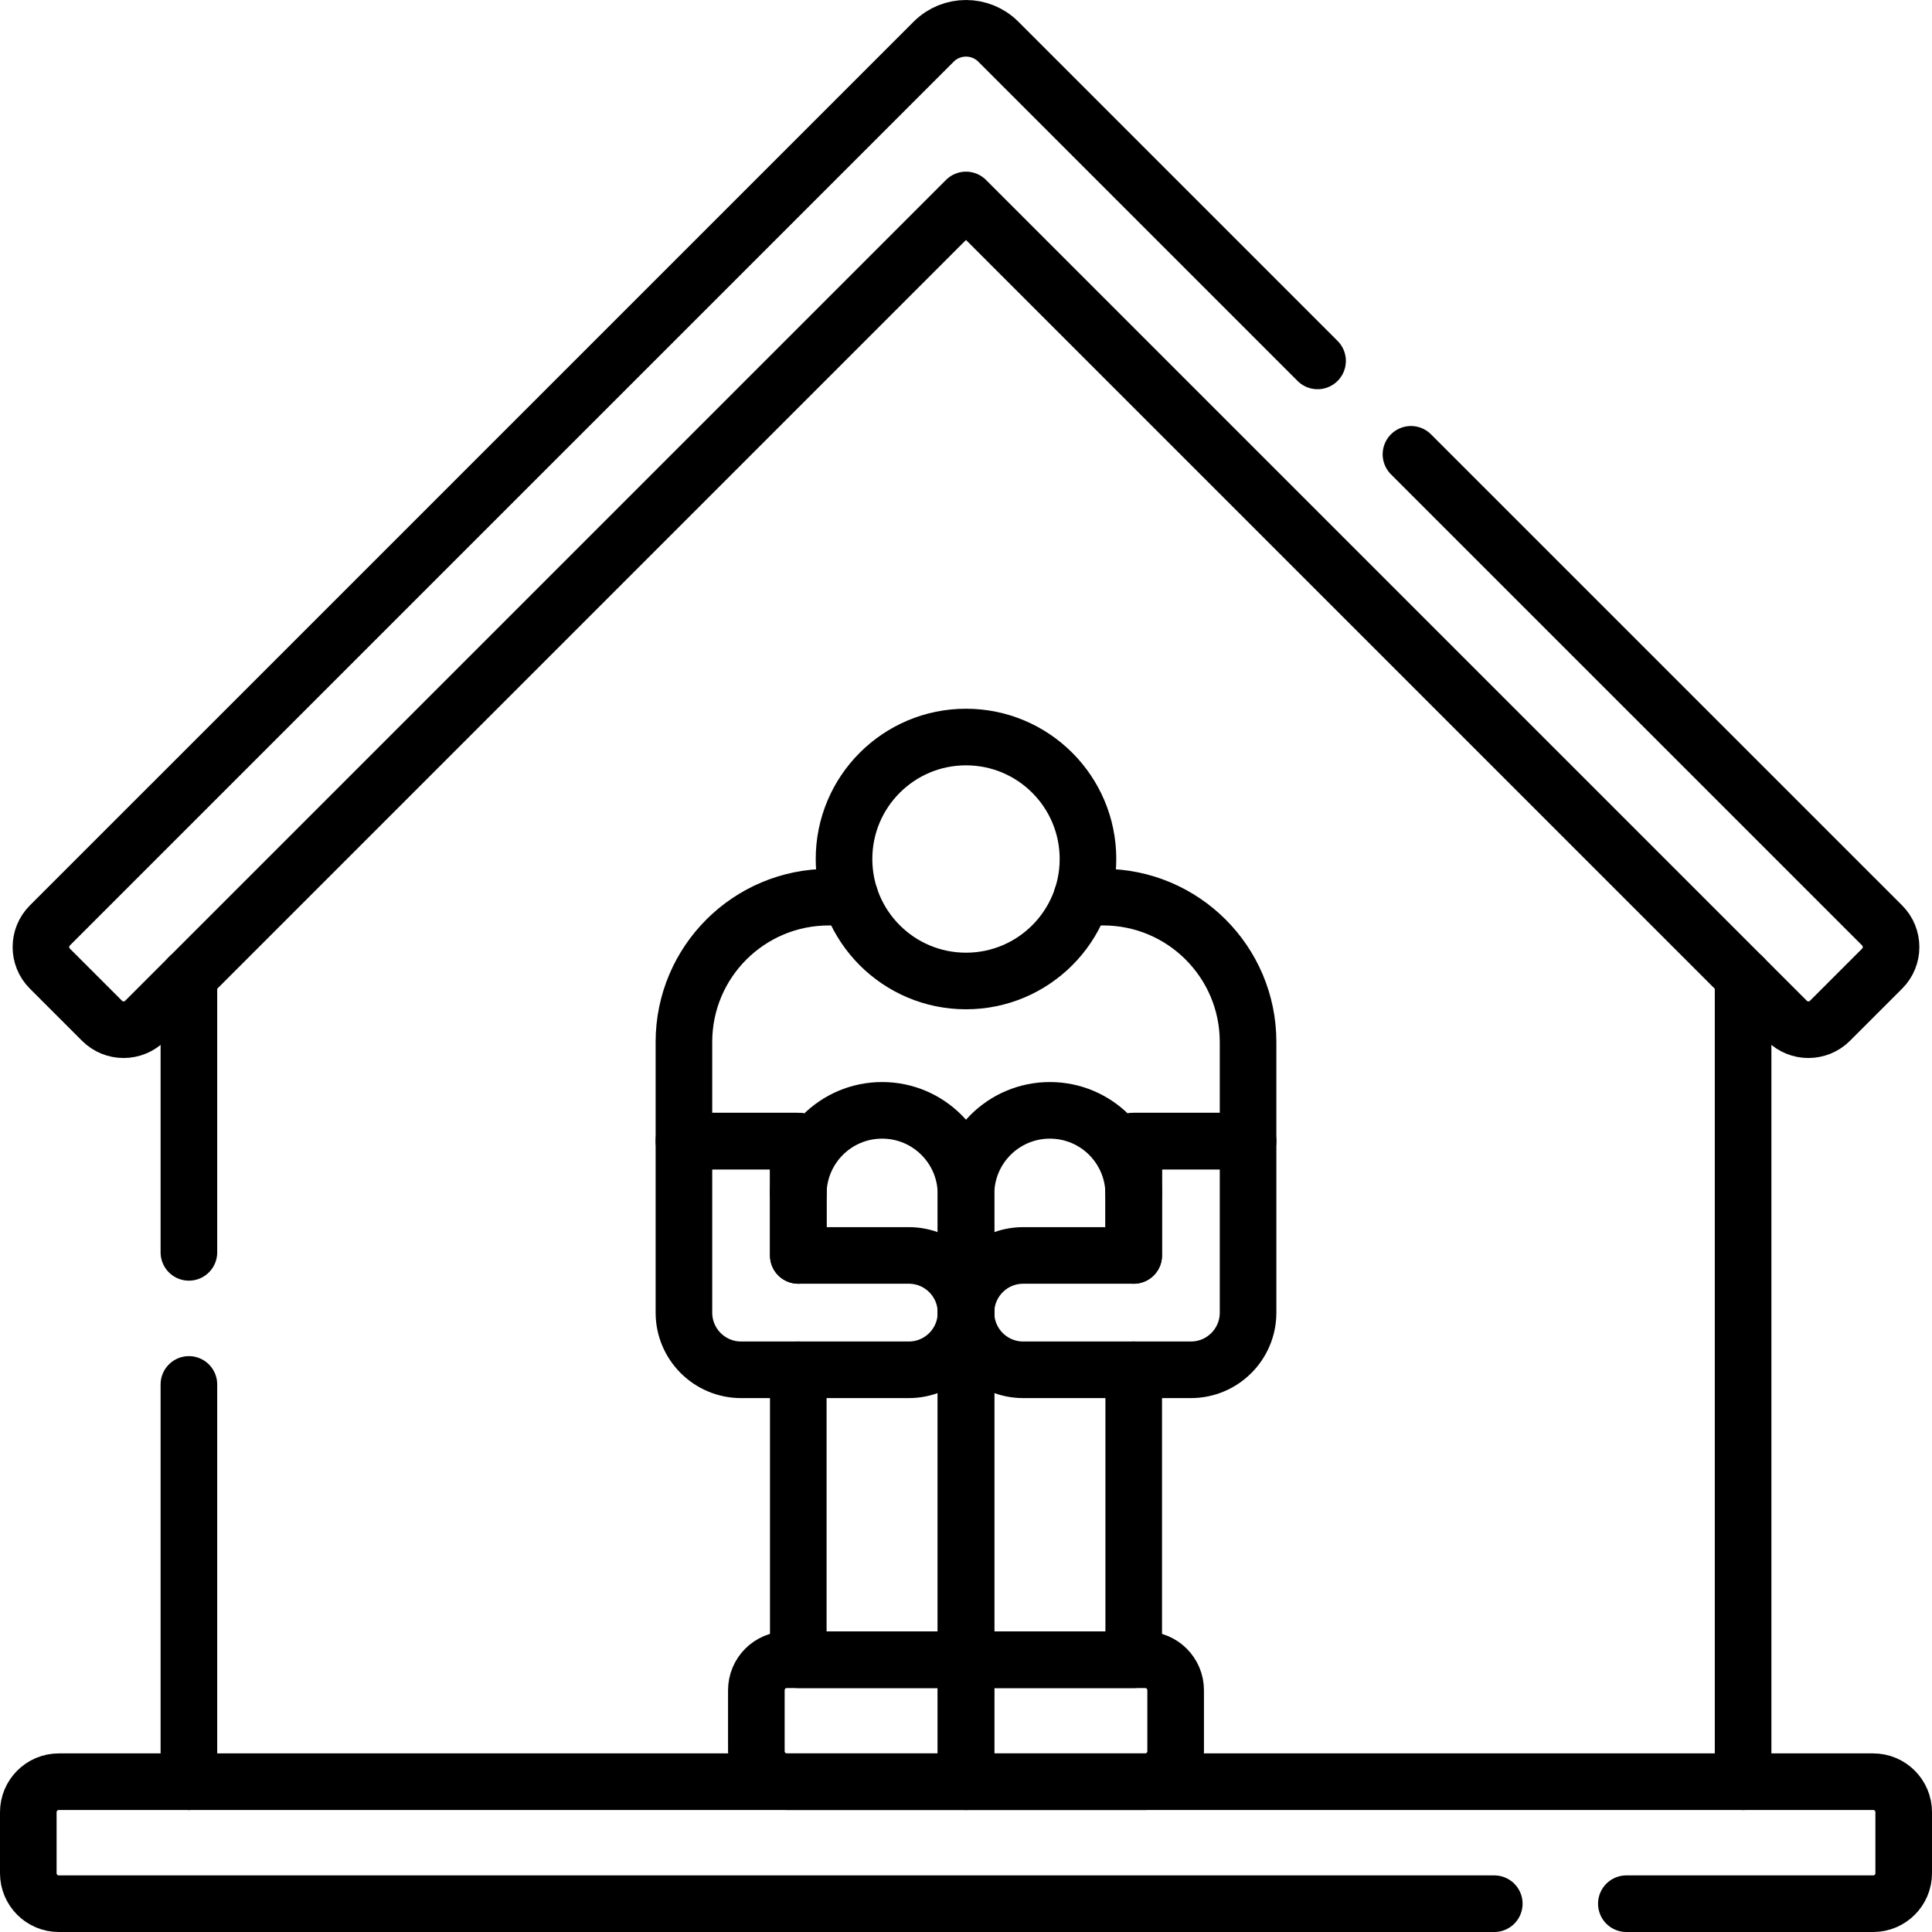 <?xml version="1.0" encoding="UTF-8"?>
<svg xmlns="http://www.w3.org/2000/svg" xmlns:xlink="http://www.w3.org/1999/xlink" version="1.1" id="Capa_1" x="0px" y="0px" viewBox="0 0 512 512" style="enable-background:new 0 0 512 512;" xml:space="preserve" width="512" height="512">
<g>
	<path style="fill:none;stroke:#000000;stroke-width:15;stroke-linecap:round;stroke-linejoin:round;stroke-miterlimit:10;" d="&#10;&#9;&#9;M211.553,316.474v-14.071h-30.305v-26.264c0-21.203,17.183-38.386,38.386-38.386h5.657"/>
	<path style="fill:none;stroke:#000000;stroke-width:15;stroke-linecap:round;stroke-linejoin:round;stroke-miterlimit:10;" d="&#10;&#9;&#9;M286.709,237.752h5.657c21.203,0,38.386,17.183,38.386,38.386v26.264h-30.305v14.071"/>
	
		<circle style="fill:none;stroke:#000000;stroke-width:15;stroke-linecap:round;stroke-linejoin:round;stroke-miterlimit:10;" cx="256" cy="227.647" r="32.325"/>
	<path style="fill:none;stroke:#000000;stroke-width:15;stroke-linecap:round;stroke-linejoin:round;stroke-miterlimit:10;" d="&#10;&#9;&#9;M256,439.848h47.478c4.463,0,8.081,3.618,8.081,8.081v16.163c0,4.463-3.618,8.081-8.081,8.081H256V439.848z"/>
	<path style="fill:none;stroke:#000000;stroke-width:15;stroke-linecap:round;stroke-linejoin:round;stroke-miterlimit:10;" d="&#10;&#9;&#9;M256,439.848h-47.478c-4.463,0-8.081,3.618-8.081,8.081v16.163c0,4.463,3.618,8.081,8.081,8.081H256V439.848z"/>
	<path style="fill:none;stroke:#000000;stroke-width:15;stroke-linecap:round;stroke-linejoin:round;stroke-miterlimit:10;" d="&#10;&#9;&#9;M271.152,363.009H315.6c8.368,0,15.152-6.784,15.152-15.152v-45.454h-30.305v30.301h-29.295c-8.368,0-15.152,6.784-15.152,15.152v0&#10;&#9;&#9;C256,356.225,262.784,363.009,271.152,363.009z"/>
	<path style="fill:none;stroke:#000000;stroke-width:15;stroke-linecap:round;stroke-linejoin:round;stroke-miterlimit:10;" d="&#10;&#9;&#9;M240.848,363.009H196.4c-8.368,0-15.152-6.784-15.152-15.152v-45.454h30.305v30.301h29.295c8.368,0,15.152,6.784,15.152,15.152v0&#10;&#9;&#9;C256,356.225,249.216,363.009,240.848,363.009z"/>
	<path style="fill:none;stroke:#000000;stroke-width:15;stroke-linecap:round;stroke-linejoin:round;stroke-miterlimit:10;" d="&#10;&#9;&#9;M300.447,332.7v-16.223c0-6.132-2.485-11.688-6.505-15.718c-4.02-4.02-9.576-6.505-15.718-6.505&#10;&#9;&#9;c-12.273,0-22.224,9.95-22.224,22.224v123.371h44.447v-76.843"/>
	<path style="fill:none;stroke:#000000;stroke-width:15;stroke-linecap:round;stroke-linejoin:round;stroke-miterlimit:10;" d="&#10;&#9;&#9;M211.553,363.005v76.843H256V316.477c0-12.273-9.95-22.224-22.224-22.224c-6.142,0-11.698,2.485-15.718,6.505&#10;&#9;&#9;c-4.02,4.031-6.505,9.586-6.505,15.718V332.7"/>
	
		<line style="fill:none;stroke:#000000;stroke-width:15;stroke-linecap:round;stroke-linejoin:round;stroke-miterlimit:10;" x1="461.938" y1="472.174" x2="461.938" y2="258.924"/>
	<path style="fill:none;stroke:#000000;stroke-width:15;stroke-linecap:round;stroke-linejoin:round;stroke-miterlimit:10;" d="&#10;&#9;&#9;M373.92,120.399l124.87,124.86c3.15,3.16,3.15,8.28,0,11.43l-13.83,13.83c-3.16,3.15-8.27,3.15-11.43,0L256,52.989L38.47,270.519&#10;&#9;&#9;c-3.16,3.15-8.27,3.15-11.43,0l-13.83-13.83c-3.15-3.15-3.15-8.27,0-11.43l234.22-234.21c4.73-4.73,12.41-4.73,17.14,0l84.6,84.6"/>
	
		<line style="fill:none;stroke:#000000;stroke-width:15;stroke-linecap:round;stroke-linejoin:round;stroke-miterlimit:10;" x1="50.06" y1="472.169" x2="50.06" y2="366.889"/>
	
		<line style="fill:none;stroke:#000000;stroke-width:15;stroke-linecap:round;stroke-linejoin:round;stroke-miterlimit:10;" x1="50.06" y1="331.889" x2="50.06" y2="258.929"/>
	<path style="fill:none;stroke:#000000;stroke-width:15;stroke-linecap:round;stroke-linejoin:round;stroke-miterlimit:10;" d="&#10;&#9;&#9;M431,504.499h65.42c4.46,0,8.08-3.62,8.08-8.08v-16.16c0-4.47-3.62-8.09-8.08-8.09H15.58c-4.46,0-8.08,3.62-8.08,8.09v16.16&#10;&#9;&#9;c0,4.46,3.62,8.08,8.08,8.08H396"/>
</g>















</svg>
